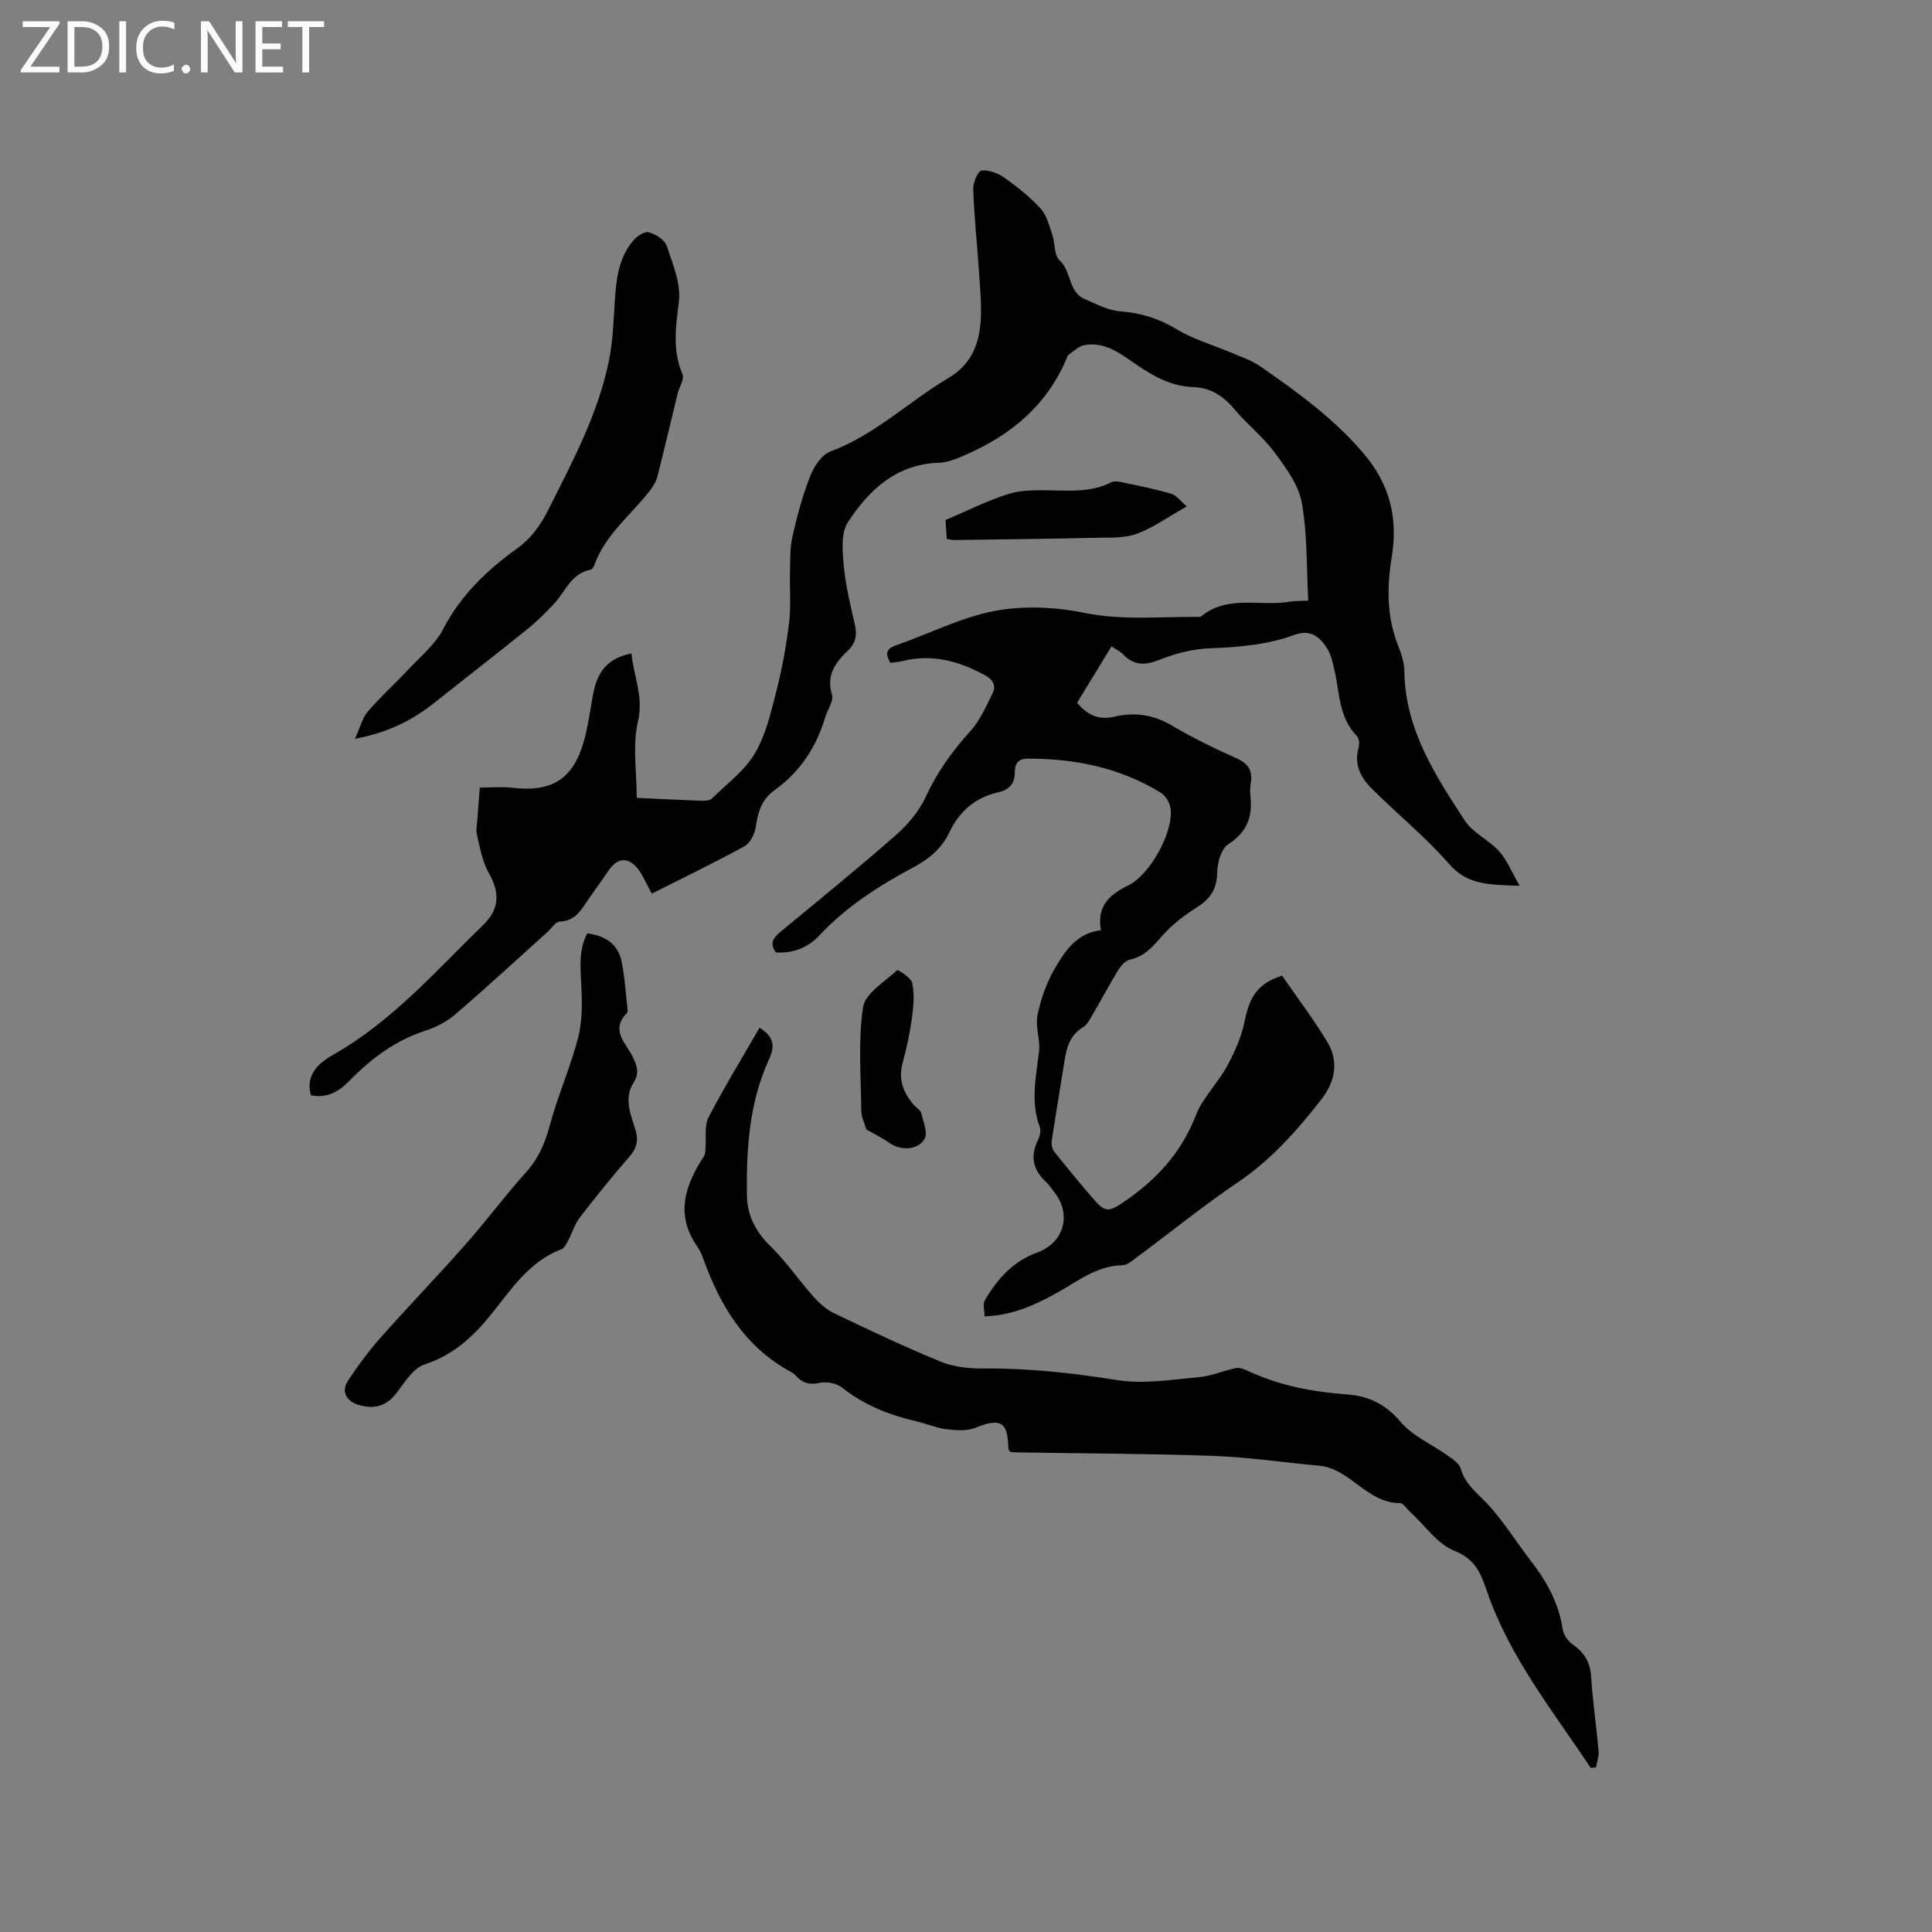<svg enable-background="new 0 0 400 400" viewBox="0 0 400 400" xmlns="http://www.w3.org/2000/svg"><rect x="0" y="0" width="400" height="400" fill="#808080" stroke="none"/><g fill="#fcfbfa"><path d="m12.4 4.8-6.1 9h6v1.2h-8v-.5l6.1-8.9h-5.7v-1.2h7.6v.4z"/><path d="m14 15v-10.6h3c1.6 0 2.9.5 4 1.4s1.6 2.2 1.6 3.8-.5 3-1.6 3.9-2.4 1.5-4 1.5zm1.4-9.4v8.2h1.6c1.3 0 2.4-.4 3.1-1.1s1.1-1.8 1.1-3.1-.4-2.3-1.2-3-1.8-1-3.1-1z"/><path d="m26.1 4.4v10.6h-1.4v-10.6z"/><path d="m36.1 14.6c-.8.4-1.8.6-2.9.6-1.5 0-2.7-.5-3.6-1.4s-1.4-2.2-1.4-3.8c0-1.7.5-3.1 1.5-4.1s2.3-1.6 3.9-1.6c1 0 1.8.1 2.5.4v1.4c-.8-.4-1.6-.6-2.5-.6-1.2 0-2.1.4-2.9 1.2s-1.1 1.8-1.1 3.2c0 1.3.3 2.3 1 3s1.6 1.1 2.7 1.1c1 0 2-.2 2.7-.7v1.3z"/><path d="m37.6 14.3c0-.2.1-.5.3-.6s.4-.3.6-.3c.3 0 .5.1.6.3s.3.4.3.6-.1.4-.3.6-.4.3-.6.3c-.3 0-.5-.1-.6-.3s-.3-.4-.3-.6z"/><path d="m50.2 15h-1.6l-5.3-8.2c-.2-.2-.3-.5-.4-.7 0 .2.1.7.1 1.5v7.4h-1.4v-10.6h1.7l5.2 8.1c.2.4.4.6.4.7 0-.3-.1-.8-.1-1.5v-7.3h1.4z"/><path d="m58.6 15h-5.7v-10.6h5.5v1.2h-4.1v3.4h3.8v1.2h-3.8v3.6h4.3z"/><path d="m67.1 5.6h-3.1v9.4h-1.4v-9.4h-3v-1.2h7.5z"/></g><path d="m203.84 272.54c0-1.22-.4-2.54.07-3.35 2.56-4.37 5.83-8.06 10.79-9.85 5.57-2.01 7.26-7.88 3.59-12.5-.53-.66-.97-1.42-1.58-1.99-2.74-2.49-3.53-5.3-1.84-8.75.4-.81.7-1.99.41-2.76-1.97-5.23-.77-10.41-.16-15.66.28-2.45-.8-5.11-.32-7.48.67-3.29 1.83-6.63 3.5-9.53 2.14-3.71 4.58-7.49 9.65-8.08-.94-4.98 1.79-7.4 5.59-9.24 4.51-2.19 9.46-11.02 8.81-15.98-.15-1.18-1.04-2.65-2.04-3.26-8.46-5.19-17.8-7.08-27.63-7.04-1.99.01-2.59 1.22-2.58 2.83.01 2.44-1.23 3.64-3.48 4.15-4.74 1.08-8.01 3.95-10.09 8.32-1.55 3.26-4.14 5.45-7.34 7.16-7.12 3.8-13.89 8.1-19.48 14.08-2.4 2.57-5.52 3.83-9.08 3.57-1.4-1.96-.44-3.11 1.04-4.33 8.01-6.61 16.09-13.17 23.89-20.02 2.47-2.17 4.77-4.94 6.13-7.9 2.35-5.1 5.49-9.44 9.22-13.57 1.99-2.2 3.25-5.1 4.59-7.81.81-1.64.08-2.87-1.65-3.8-5.29-2.84-10.73-4.4-16.75-2.93-.9.22-1.85.28-2.74.42-1.1-1.86-.96-2.9 1.17-3.64 6.8-2.36 13.37-5.76 20.35-7.1 5.96-1.14 12.53-.85 18.51.37 7.86 1.61 15.6.8 23.39.85.31 0 .72.05.93-.12 5.53-4.54 12.23-1.96 18.32-3.03 1.02-.18 2.07-.13 3.83-.22-.38-6.89-.16-13.72-1.34-20.29-.67-3.71-3.31-7.24-5.65-10.41-2.37-3.21-5.64-5.76-8.22-8.84-2.31-2.76-4.94-4.56-8.58-4.67-5.27-.15-9.38-2.95-13.48-5.81-2.74-1.91-5.66-3.54-9.14-2.86-1.17.23-2.17 1.3-3.24 2-.08.05-.15.16-.18.26-4.04 9.99-11.61 16.34-21.25 20.5-1.71.74-3.55 1.53-5.36 1.58-8.85.27-14.51 5.63-18.88 12.32-1.46 2.23-1.12 5.96-.85 8.94.37 4.09 1.36 8.14 2.28 12.16.49 2.14.29 3.83-1.38 5.43-2.57 2.46-4.59 5.06-3.34 9.16.4 1.31-.94 3.13-1.42 4.73-1.82 6.19-5.24 11.3-10.48 15.06-2.67 1.92-3.44 4.51-3.87 7.57-.21 1.46-1.15 3.37-2.35 4.03-6.26 3.44-12.71 6.54-19.19 9.81-1.16-2.14-1.76-3.63-2.68-4.88-2.03-2.76-4.29-2.7-6.21.03-1.4 1.99-2.8 3.99-4.2 5.99-1.5 2.15-2.69 4.54-5.94 4.64-.89.03-1.74 1.41-2.59 2.18-6.37 5.73-12.66 11.54-19.15 17.12-1.72 1.48-3.94 2.59-6.12 3.3-6.24 2.03-11.23 5.78-15.73 10.4-2.12 2.18-4.63 3.66-7.96 2.96-1.25-4.53 2.04-6.92 4.77-8.47 12.12-6.9 21.11-17.28 30.9-26.78 3.47-3.37 3.46-6.74 1.12-10.87-1.3-2.3-1.76-5.1-2.39-7.73-.26-1.09.01-2.32.09-3.48.13-1.9.29-3.8.49-6.37 2.25 0 4.53-.22 6.76.04 8.21.96 12.63-1.82 14.84-9.84.87-3.15 1.27-6.43 1.88-9.65.91-4.83 3.27-7.41 7.92-8.31.43 4.69 2.56 8.87 1.34 14.08-1.16 4.96-.25 10.41-.25 15.81 5.03.23 9.25.45 13.47.6.7.02 1.65-.03 2.08-.45 3.1-3.04 6.79-5.77 8.93-9.4 2.29-3.89 3.34-8.59 4.48-13.06 1.17-4.6 2.02-9.32 2.59-14.03.41-3.39.09-6.87.18-10.31.07-2.48-.04-5.02.5-7.41.95-4.23 2.08-8.46 3.65-12.48.79-2.01 2.38-4.49 4.2-5.17 9.24-3.43 16.22-10.33 24.47-15.23 4.68-2.78 6.34-6.94 6.66-11.84.22-3.36-.13-6.77-.35-10.14-.38-5.69-.99-11.38-1.2-17.08-.05-1.34.97-3.78 1.72-3.88 1.53-.19 3.44.56 4.78 1.51 2.67 1.9 5.29 3.98 7.48 6.39 1.27 1.4 1.76 3.56 2.41 5.44.59 1.73.34 4.19 1.47 5.22 2.54 2.3 1.79 6.59 5.24 8.05 2.37 1 4.78 2.34 7.25 2.53 4.35.32 8.13 1.5 11.89 3.78 3.37 2.04 7.3 3.14 10.96 4.7 2.11.9 4.38 1.63 6.24 2.92 7.74 5.38 15.35 10.86 21.53 18.21 5.36 6.37 6.99 13.32 5.68 21.3-1.02 6.24-1.04 12.43 1.38 18.45.66 1.65 1.22 3.47 1.24 5.21.17 11.95 6.36 21.48 12.55 30.92 1.67 2.54 4.96 3.96 7.06 6.3 1.65 1.83 2.6 4.29 4.25 7.16-6.09-.26-10.7-.05-14.58-4.5-4.92-5.64-10.82-10.41-16.12-15.72-2.2-2.21-3.61-4.93-2.65-8.34.21-.73.16-1.93-.3-2.4-3.85-3.89-3.59-9.11-4.73-13.88-.34-1.43-.64-2.96-1.39-4.18-1.52-2.45-3.47-4.17-6.8-2.95-5.62 2.06-11.49 2.57-17.46 2.79-3.5.13-7.12 1.02-10.39 2.33-3.03 1.22-5.36 1.34-7.66-1.07-.57-.59-1.37-.96-2.41-1.66-2.39 3.92-4.73 7.76-7.12 11.66 2.06 2.57 4.55 3.65 7.61 2.92 4.32-1.03 8.22-.44 12.11 1.87 4.27 2.53 8.77 4.71 13.31 6.74 2.45 1.09 3.33 2.58 2.92 5.11-.15.93-.18 1.92-.07 2.86.49 4.26-.82 7.37-4.62 9.84-1.44.94-2.23 3.78-2.26 5.76-.05 3.39-1.35 5.47-4.15 7.24-2.62 1.66-5.2 3.61-7.23 5.93-1.92 2.19-3.61 4.26-6.66 4.92-.94.2-1.89 1.25-2.44 2.15-1.88 3.07-3.56 6.26-5.38 9.37-.53.9-1.07 1.98-1.9 2.48-3.17 1.89-3.56 5.01-4.05 8.17-.79 5.1-1.68 10.19-2.44 15.3-.11.72.04 1.7.47 2.24 2.63 3.32 5.33 6.58 8.09 9.78 2.49 2.9 3.25 2.79 6.29.73 6.75-4.56 11.96-10.18 14.98-17.98 1.42-3.66 4.53-6.63 6.44-10.15 1.58-2.91 3-6.07 3.65-9.29 1.05-5.22 2.76-7.87 7.76-9.46 3.09 4.48 6.49 8.94 9.37 13.72 2.44 4.05 1.6 8.25-1.23 11.88-5.02 6.44-10.38 12.49-17.27 17.16-7.19 4.86-13.96 10.36-20.94 15.54-.92.68-1.98 1.62-2.99 1.64-5.32.11-9.27 3.35-13.57 5.73-4.6 2.56-9.26 4.66-14.97 4.86z" fill="#010102"/><path d="m329.33 366.01c-7.82-11.77-16.75-22.86-21.46-36.51-1.18-3.42-2.3-6.68-6.68-8.39-3.59-1.4-6.2-5.31-9.25-8.1-.7-.64-1.42-1.82-2.13-1.82-6.83.01-10.27-7.17-16.78-7.75-7.24-.64-14.45-1.74-21.7-2.01-13.44-.48-26.9-.5-40.35-.72-.63-.01-1.25-.05-1.77-.08-.22-.31-.43-.47-.43-.63-.16-4.72-.81-6.9-6.81-4.4-1.76.73-4.04.54-6.03.3-2.08-.25-4.07-1.13-6.13-1.61-5.62-1.3-10.85-3.34-15.45-6.99-1.14-.9-3.21-1.31-4.64-1-2.06.45-3.49.1-4.83-1.35-.29-.31-.6-.63-.97-.82-9.53-5.09-14.72-13.56-18.25-23.34-.32-.89-.68-1.81-1.22-2.58-4.75-6.69-2.62-12.84 1.34-18.9.28-.43.22-1.11.27-1.68.19-2.12-.26-4.56.64-6.3 3.24-6.25 6.93-12.26 10.55-18.54 3.55 2.15 2.93 4.43 1.88 6.73-4.04 8.91-4.61 18.39-4.49 27.95.05 4.19 1.83 7.59 4.93 10.6 3.22 3.14 5.78 6.94 8.78 10.31 1.23 1.38 2.71 2.74 4.35 3.52 7.35 3.51 14.72 7.03 22.26 10.09 2.74 1.11 5.99 1.37 9 1.34 9.25-.07 18.34.97 27.48 2.42 5.4.85 11.13-.12 16.68-.61 2.62-.23 5.15-1.35 7.76-1.89.72-.15 1.64.18 2.36.52 6.51 3.08 13.42 4.4 20.56 4.92 4.45.32 8.02 1.96 11.14 5.65 2.55 3.02 6.62 4.74 9.96 7.13.98.7 2.24 1.57 2.53 2.6.92 3.3 3.49 5.08 5.63 7.4 3.21 3.47 5.72 7.58 8.63 11.34 3.35 4.32 6.02 8.9 6.83 14.45.17 1.19 1.15 2.57 2.16 3.27 2.47 1.7 3.59 3.79 3.77 6.81.31 5.07 1.07 10.11 1.52 15.18.1 1.11-.34 2.27-.54 3.41-.39.04-.75.06-1.1.08z" fill="#010102"/><path d="m73.49 152.96c1.1-2.42 1.53-4.34 2.67-5.66 2.62-3.05 5.64-5.75 8.38-8.69 2.52-2.7 5.56-5.18 7.21-8.36 3.64-7.01 9.03-12.18 15.26-16.66 2.92-2.1 4.87-4.77 6.48-7.99 5.04-10.03 10.37-19.94 12.61-31.06.83-4.11.93-8.37 1.21-12.57.3-4.39.84-8.71 3.82-12.18.76-.89 2.33-1.95 3.18-1.71 1.44.41 3.31 1.56 3.73 2.82 1.26 3.78 2.99 7.89 2.51 11.62-.66 5.19-1.35 10.02.76 15.01.42.99-.68 2.58-1 3.91-1.4 5.74-2.75 11.49-4.2 17.21-.25.97-.79 1.92-1.4 2.72-3.95 5.19-9.4 9.24-11.68 15.68-.13.36-.48.85-.8.91-3.95.77-5.13 4.43-7.43 6.94-1.76 1.92-3.64 3.77-5.67 5.4-6.25 5.05-12.61 9.96-18.9 14.97-4.61 3.69-9.66 6.37-16.74 7.69z" fill="#010102"/><path d="m121.57 193.24c3.7.47 6.37 2.18 7.12 5.82.66 3.19.84 6.48 1.22 9.72.04.31.09.76-.08.93-3.58 3.56-.19 6.31 1.2 9.15.9 1.86 1.36 3.38.17 5.24-2.02 3.16-.75 6.39.26 9.46.78 2.36.49 4.06-1.18 5.96-3.56 4.06-6.94 8.28-10.24 12.56-1.05 1.36-1.55 3.13-2.37 4.68-.37.7-.8 1.64-1.42 1.88-6.66 2.51-10.36 8.26-14.49 13.4-3.79 4.72-7.89 8.49-13.87 10.46-2.35.77-4.11 3.73-5.82 5.94-2.13 2.76-4.68 3.37-7.85 2.42-2.54-.76-3.62-2.8-2.18-5 2.07-3.14 4.35-6.19 6.84-9.01 5.76-6.49 11.79-12.74 17.53-19.24 4.28-4.84 8.13-10.05 12.45-14.85 2.57-2.85 3.96-5.99 4.94-9.67 1.66-6.21 4.33-12.15 5.92-18.37.91-3.57.8-7.48.61-11.21-.17-3.51-.48-6.91 1.24-10.27z" fill="#010102"/><path d="m245.72 104.84c-4.07 2.29-7.05 4.48-10.38 5.68-2.57.93-5.59.76-8.42.82-9.74.22-19.48.33-29.22.47-.51.01-1.02-.12-1.68-.21-.1-1.54-.2-2.99-.26-3.94 4.62-1.96 8.76-4.07 13.13-5.42 2.73-.85 5.82-.75 8.74-.71 4.24.06 8.44.37 12.43-1.67.85-.43 2.22-.01 3.31.22 3.08.64 6.18 1.26 9.18 2.17 1.04.32 1.82 1.45 3.17 2.59z" fill="#010102"/><path d="m179.38 233.86c-.4-1.37-1.04-2.56-1.05-3.76-.08-7.19-.69-14.48.34-21.52.43-2.9 4.48-5.3 7.08-7.71.15-.14 2.89 1.56 3.12 2.67.47 2.3.27 4.82-.06 7.19-.43 3.14-1.1 6.26-1.93 9.32-.94 3.46.15 6.23 2.36 8.76.49.56 1.33 1 1.48 1.62.44 1.79 1.43 4.14.7 5.37-1.45 2.44-5.04 2.42-7.28.83-1.52-1.08-3.24-1.9-4.76-2.77z" fill="#010102"/></svg>